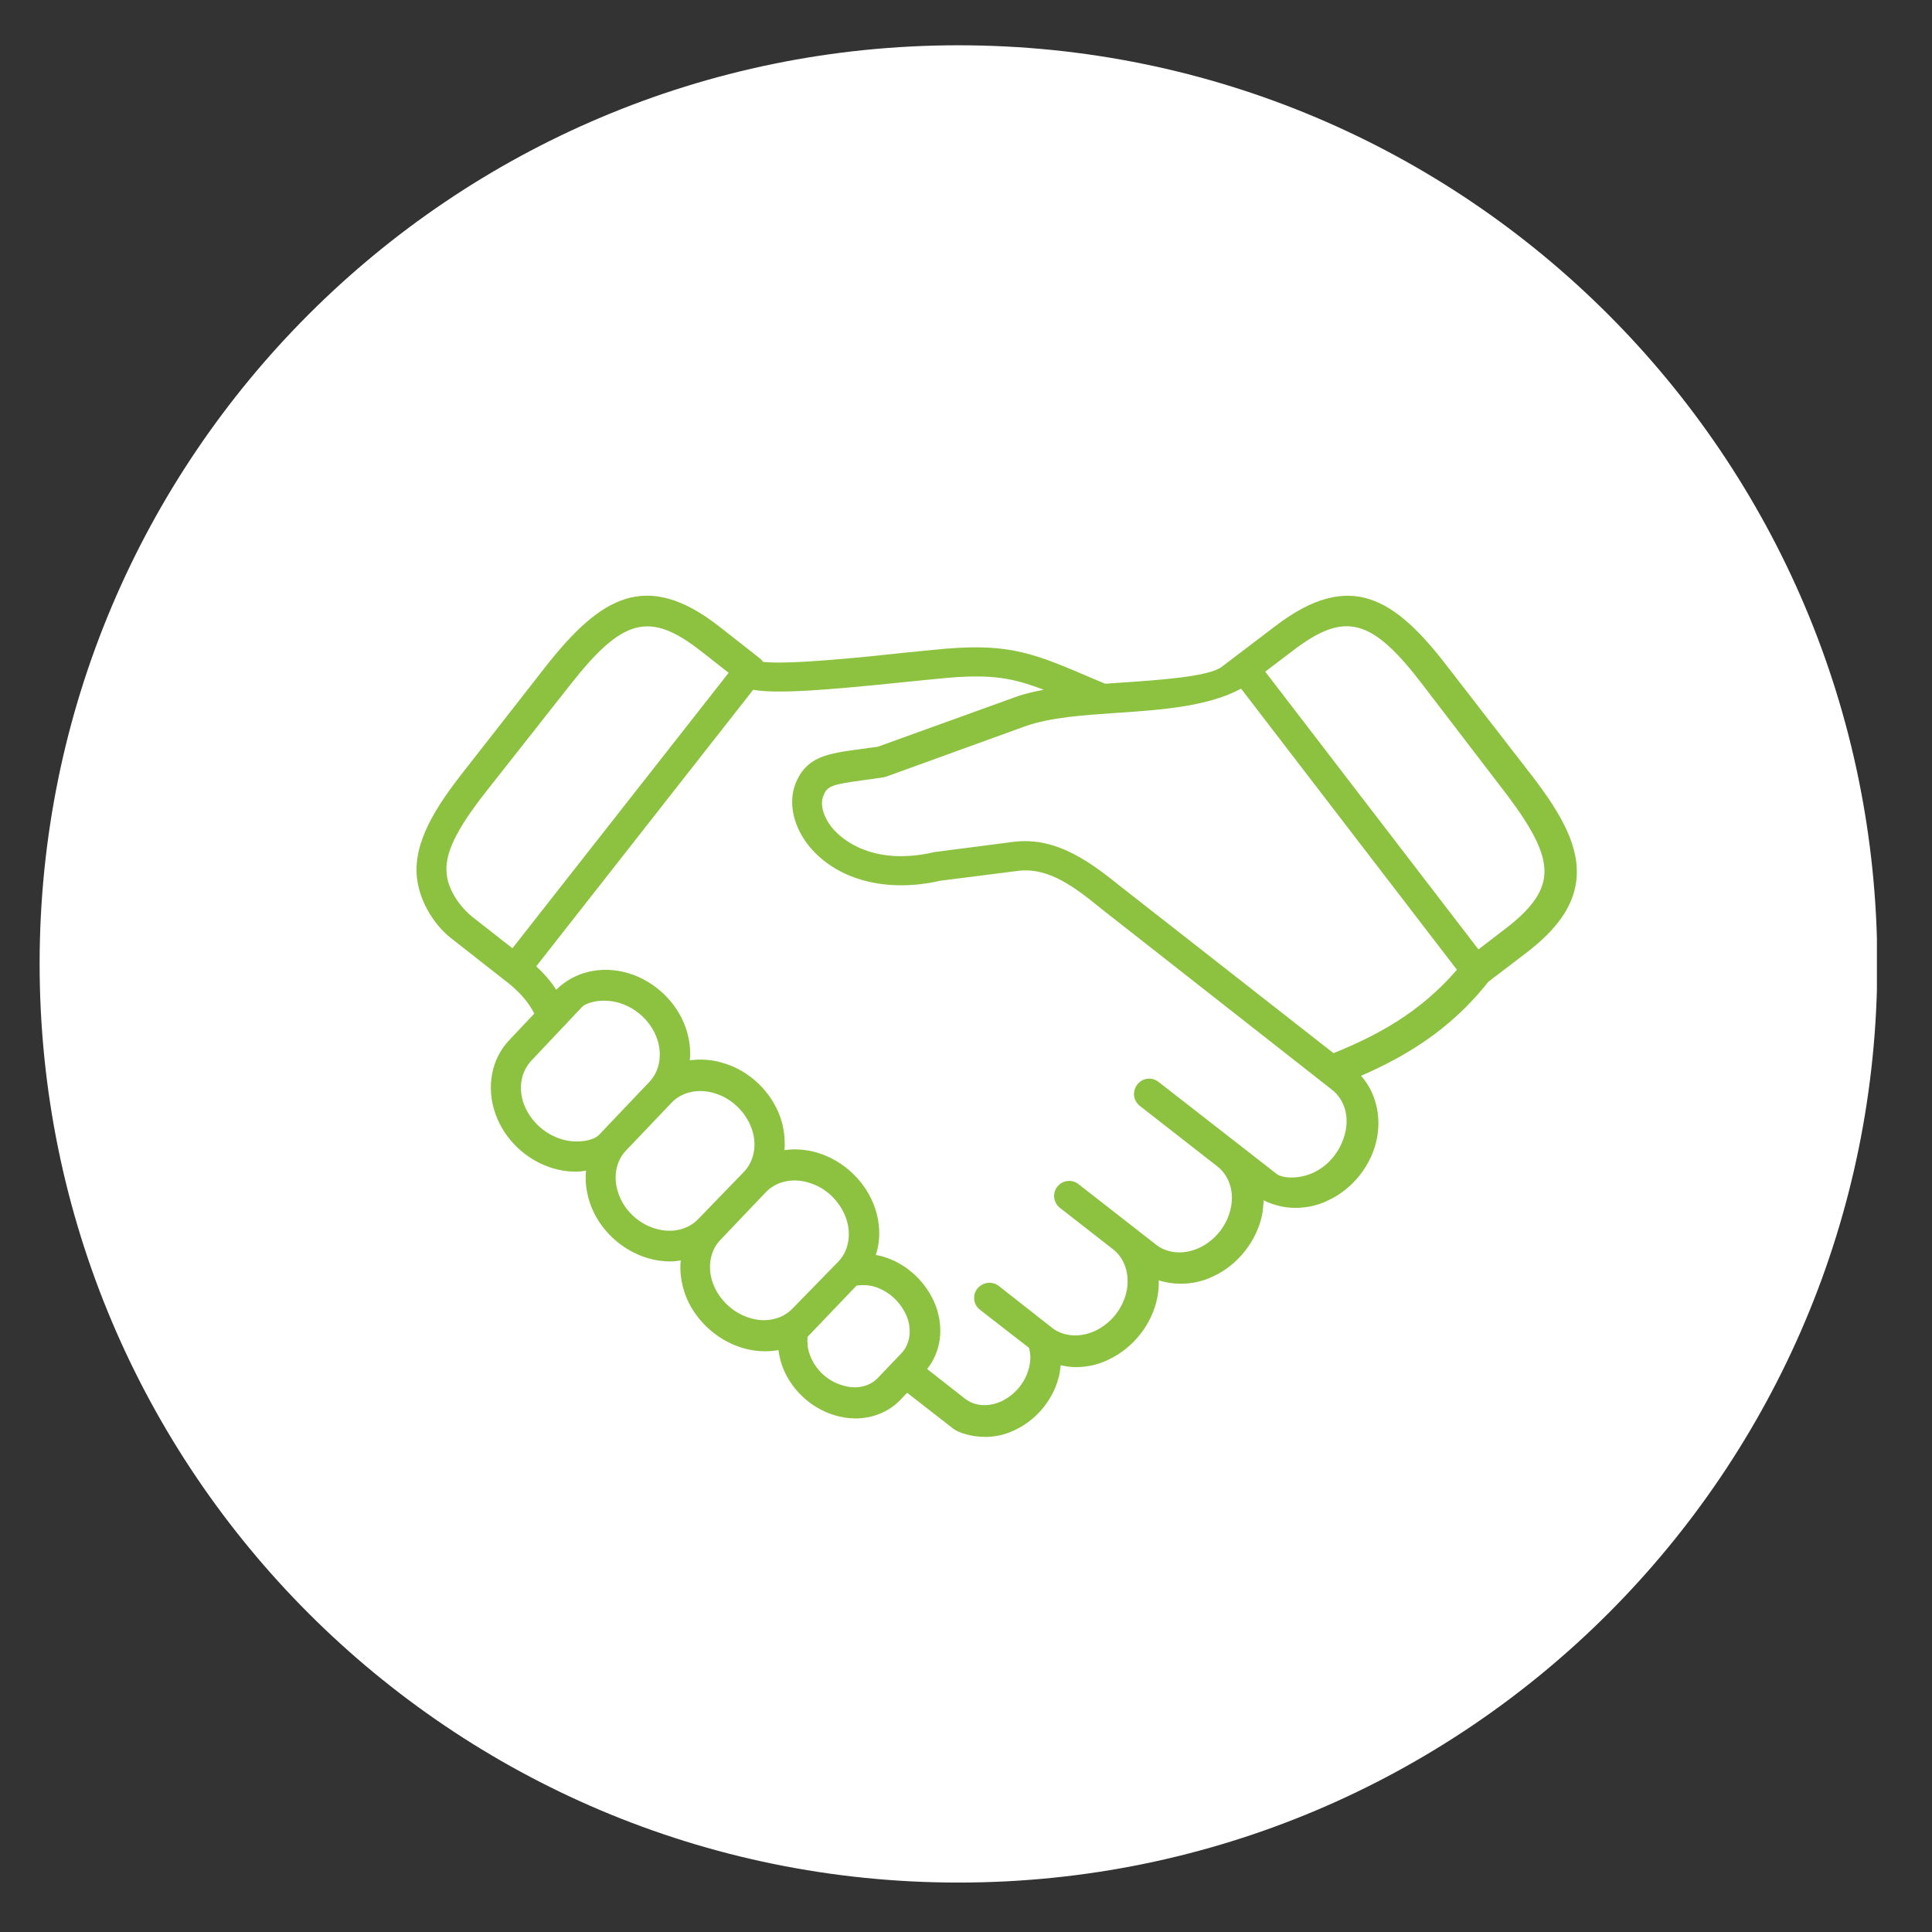 <?xml version="1.0" encoding="UTF-8"?>
<!-- Generator: Adobe Illustrator 28.0.0, SVG Export Plug-In . SVG Version: 6.00 Build 0)  -->
<svg xmlns="http://www.w3.org/2000/svg" xmlns:xlink="http://www.w3.org/1999/xlink" version="1.1" id="Capa_1" x="0px" y="0px" viewBox="0 0 512 512" style="enable-background:new 0 0 512 512;" xml:space="preserve">
<rect x="0" y="0" width="512" height="512" fill="#333333" stroke="none"/>
<style type="text/css">
	.st0{clip-path:url(#SVGID_00000053512191569229113070000005436751640493213109_);fill:#FFFFFF;}
	.st1{clip-path:url(#SVGID_00000007391424080550337120000006104712482825129365_);}
	.st2{fill:#8CC240;}
</style>
<g>
	<g>
		<defs>
			<rect id="SVGID_1_" x="10.5" y="12" width="486.9" height="486.9"></rect>
		</defs>
		<clipPath id="SVGID_00000104691409281486885980000013443635644916258211_">
			<use xlink:href="#SVGID_1_" style="overflow:visible;"></use>
		</clipPath>
		<path style="clip-path:url(#SVGID_00000104691409281486885980000013443635644916258211_);fill:#FFFFFF;" d="M254,498.9    c134.5,0,243.5-109,243.5-243.5C497.4,121,388.5,12,254,12S10.5,121,10.5,255.4C10.5,389.9,119.5,498.9,254,498.9"></path>
	</g>
	<g>
		<defs>
			<rect id="SVGID_00000101060965914110951870000015923602007673739911_" x="10.5" y="12" width="486.9" height="486.9"></rect>
		</defs>
		<clipPath id="SVGID_00000047050192655939757010000009802995724401230743_">
			<use xlink:href="#SVGID_00000101060965914110951870000015923602007673739911_" style="overflow:visible;"></use>
		</clipPath>
		<g style="clip-path:url(#SVGID_00000047050192655939757010000009802995724401230743_);">
			<path class="st2" d="M383.7,176.8c-14-18.3-25.9-26-45.7-10.9l-14.2,10.8c-3.4,2.6-16,3.5-28.1,4.3c-0.9,0.1-1.9,0.1-2.8,0.2     l-3.8-1.6c-14.7-6.3-21.4-9.1-38.3-7.7c-3.4,0.3-7.3,0.7-11.3,1.1c-11,1.2-30.5,3.2-37.3,2.4c-0.2-0.3-0.4-0.6-0.8-0.9l-10.7-8.4     c-19.5-15.3-31.6-7.8-45.9,10.3l-22.2,28.4c-6.9,8.8-13.2,18.4-12.1,27.9c0.8,6.7,4.9,12.7,9,15.9l15.3,12c3.1,2.5,5.3,5.1,6.8,8     l-6.6,7c-4.8,5-6.2,12.5-3.7,19.6c2.4,6.8,8.2,12.3,15.2,14.4c2,0.6,4,0.9,6,0.9c1,0,1.9-0.1,2.8-0.3c-0.3,2.9,0.1,5.8,1.1,8.8     c2.4,6.8,8.2,12.3,15.2,14.4c2,0.6,4,0.9,6,0.9c0.9,0,1.9-0.1,2.8-0.3c-0.3,2.9,0.1,5.8,1.1,8.8c2.4,6.8,8.3,12.3,15.2,14.4     c2,0.6,4,0.9,6,0.9c1.2,0,2.4-0.1,3.6-0.3c0.2,1.4,0.5,2.8,1,4.2c2.2,6.1,7.5,11.1,13.7,13c1.9,0.6,3.8,0.9,5.7,0.9     c4.5,0,8.8-1.7,11.9-4.9l0,0l0,0l1.8-1.9l12.2,9.5c1.4,1.1,4.9,2.2,8.5,2.2c2.7,0,5.4-0.6,8-1.9c5.9-2.8,10.4-8.5,11.7-14.9     c0.1-0.7,0.2-1.5,0.3-2.2c1.3,0.3,2.6,0.5,4,0.5c2.9,0,5.9-0.6,8.7-2c6.6-3.1,11.5-9.4,12.9-16.4c0.3-1.6,0.4-3.1,0.4-4.6     c1.8,0.6,3.8,0.9,5.8,0.9c2.9,0,5.9-0.6,8.7-2c6.5-3,11.5-9.4,12.9-16.4c0.2-1.2,0.3-2.5,0.4-3.7c2.6,1.3,5.5,2,8.4,2     s5.9-0.6,8.7-2c6.5-3,11.5-9.3,12.9-16.4c1.2-6.2-0.4-12.3-4.2-16.6c11.2-4.9,23.5-11.9,33.7-24.9l10.1-7.7     c8.1-6.2,12.3-12.2,13.2-18.8c1.2-9-3.8-17.8-11.7-28.1L383.7,176.8z M151.1,181.5c13.9-17.7,21-19.6,34.6-9l7.4,5.8l-57.3,73     l-10.6-8.3c-3.1-2.5-6.3-6.8-6.8-11.2c-0.7-5.4,2.4-11.8,10.4-22L151.1,181.5z M138.8,292.5c-1.5-4.2-0.7-8.5,2-11.4l13.4-14.2     c1.4-1.4,5.7-2.4,10-1.1c4.5,1.4,8.3,4.9,9.9,9.4c1.5,4.2,0.7,8.6-1.9,11.4l0,0l-13.5,14.2c-1.3,1.4-5.7,2.4-9.9,1.1     C144.2,300.5,140.4,296.9,138.8,292.5z M163.9,316.3c-1.5-4.2-0.7-8.6,2-11.4l12.1-12.7c2.7-2.8,7-3.8,11.3-2.5     c4.5,1.3,8.3,4.9,9.9,9.4c1.5,4.2,0.7,8.5-2,11.4L185,323.1c-2.7,2.8-7,3.8-11.3,2.5C169.2,324.3,165.4,320.7,163.9,316.3z      M188.9,340c-1.5-4.2-0.7-8.6,2-11.4l12.1-12.7l0,0c2.7-2.8,7-3.8,11.3-2.5c4.5,1.3,8.3,4.9,9.9,9.4c1.5,4.2,0.7,8.6-1.9,11.4     L210,346.8c-2.7,2.8-7,3.8-11.2,2.5C194.3,348,190.5,344.4,188.9,340L188.9,340z M214.6,359c-0.6-1.6-0.7-3.2-0.6-4.7l1.8-1.9     l0,0l0,0l11.2-11.7c1.5-0.2,3.1-0.2,4.8,0.3c3.9,1.2,7.1,4.3,8.6,8.1c1.3,3.5,0.7,7.1-1.4,9.4l-6.4,6.7c-2.2,2.3-5.8,3.1-9.4,1.9     C219.3,366,216,362.9,214.6,359L214.6,359L214.6,359L214.6,359z M348.2,310.7c-4,1.9-8.5,1.6-10,0.3L307,286.7     c-1.8-1.4-4.3-1-5.6,0.7c-1.4,1.8-1.1,4.3,0.7,5.7l20.5,16c3.1,2.4,4.5,6.6,3.6,10.9c-0.9,4.6-4.1,8.7-8.4,10.7     c-4.1,1.9-8.5,1.5-11.5-0.9l-20.5-16c-1.8-1.4-4.3-1-5.6,0.7c-1.4,1.7-1,4.3,0.7,5.6l14.1,11c3.1,2.4,4.4,6.6,3.6,10.9     c-0.9,4.6-4.1,8.7-8.4,10.7c-4.1,1.9-8.5,1.5-11.5-0.9l0,0l-14-11c-1.8-1.4-4.3-1-5.7,0.7c-1.4,1.8-1,4.3,0.7,5.6l13,10.1     c0.4,1.5,0.5,3.1,0.1,4.8c-0.8,4-3.6,7.5-7.3,9.3c-3.4,1.6-7,1.4-9.6-0.5l-10.2-8c3.6-4.5,4.5-10.7,2.3-16.7     c-2.3-6.1-7.5-11.1-13.7-13c-0.7-0.2-1.4-0.4-2.2-0.5c1.3-4,1.2-8.4-0.3-12.7c-2.4-6.8-8.2-12.3-15.1-14.4c-3-0.9-6-1.1-8.8-0.7     c0.2-2.8-0.1-5.8-1.1-8.7c-2.4-6.8-8.2-12.4-15.2-14.4c-2.9-0.9-5.9-1.1-8.8-0.7c0.3-2.8-0.1-5.8-1.1-8.7     c-2.4-6.8-8.2-12.3-15.2-14.4c-7.1-2.1-14.3-0.4-19.1,4.4c-1.4-2.2-3.2-4.3-5.3-6.2l57.5-73.3c6.3,1.1,18.5,0.2,40.7-2.1     c4-0.4,7.8-0.8,11.2-1.1c11.2-0.9,16.8,0,25.1,3.2c-2.7,0.5-5.3,1.1-7.7,2l-36.3,13.1c-1.6,0.2-3.1,0.4-4.4,0.6     c-9.1,1.2-14.5,2-17.4,9.2c-2,5.2-0.5,11.7,4,17c7.5,8.7,20.5,11.9,34.4,8.7l20.5-2.6c8.4-1.1,15.6,4.7,22.5,10.3l60.8,47.7     c3.1,2.4,4.5,6.6,3.6,10.9C355.6,304.6,352.4,308.7,348.2,310.7L348.2,310.7z M353.4,279.1L353.4,279.1l-56.2-44     c-7.5-6-16.9-13.5-28.6-12l-20.9,2.7c-16.7,3.9-24.8-3.7-26.9-6.1c-2.5-2.9-3.6-6.4-2.6-8.8c1-2.6,2.1-3,11-4.2     c1.5-0.2,3.1-0.4,4.9-0.7c0.3-0.1,0.5-0.1,0.8-0.2l36.7-13.3c6.6-2.4,15.8-3,24.7-3.6c11.8-0.8,23.9-1.7,32.6-6.4l57.2,74.5     C376.1,268.6,364.5,274.6,353.4,279.1 M399.1,246l-7.3,5.6L335.3,178l7.5-5.7c13.7-10.4,20.8-8.5,34.4,9.4l21.9,28.6     c7.9,10.4,10.8,16.8,10.1,22.2C408.6,236.9,405.4,241.2,399.1,246L399.1,246z"></path>
		</g>
	</g>
</g>
</svg>

